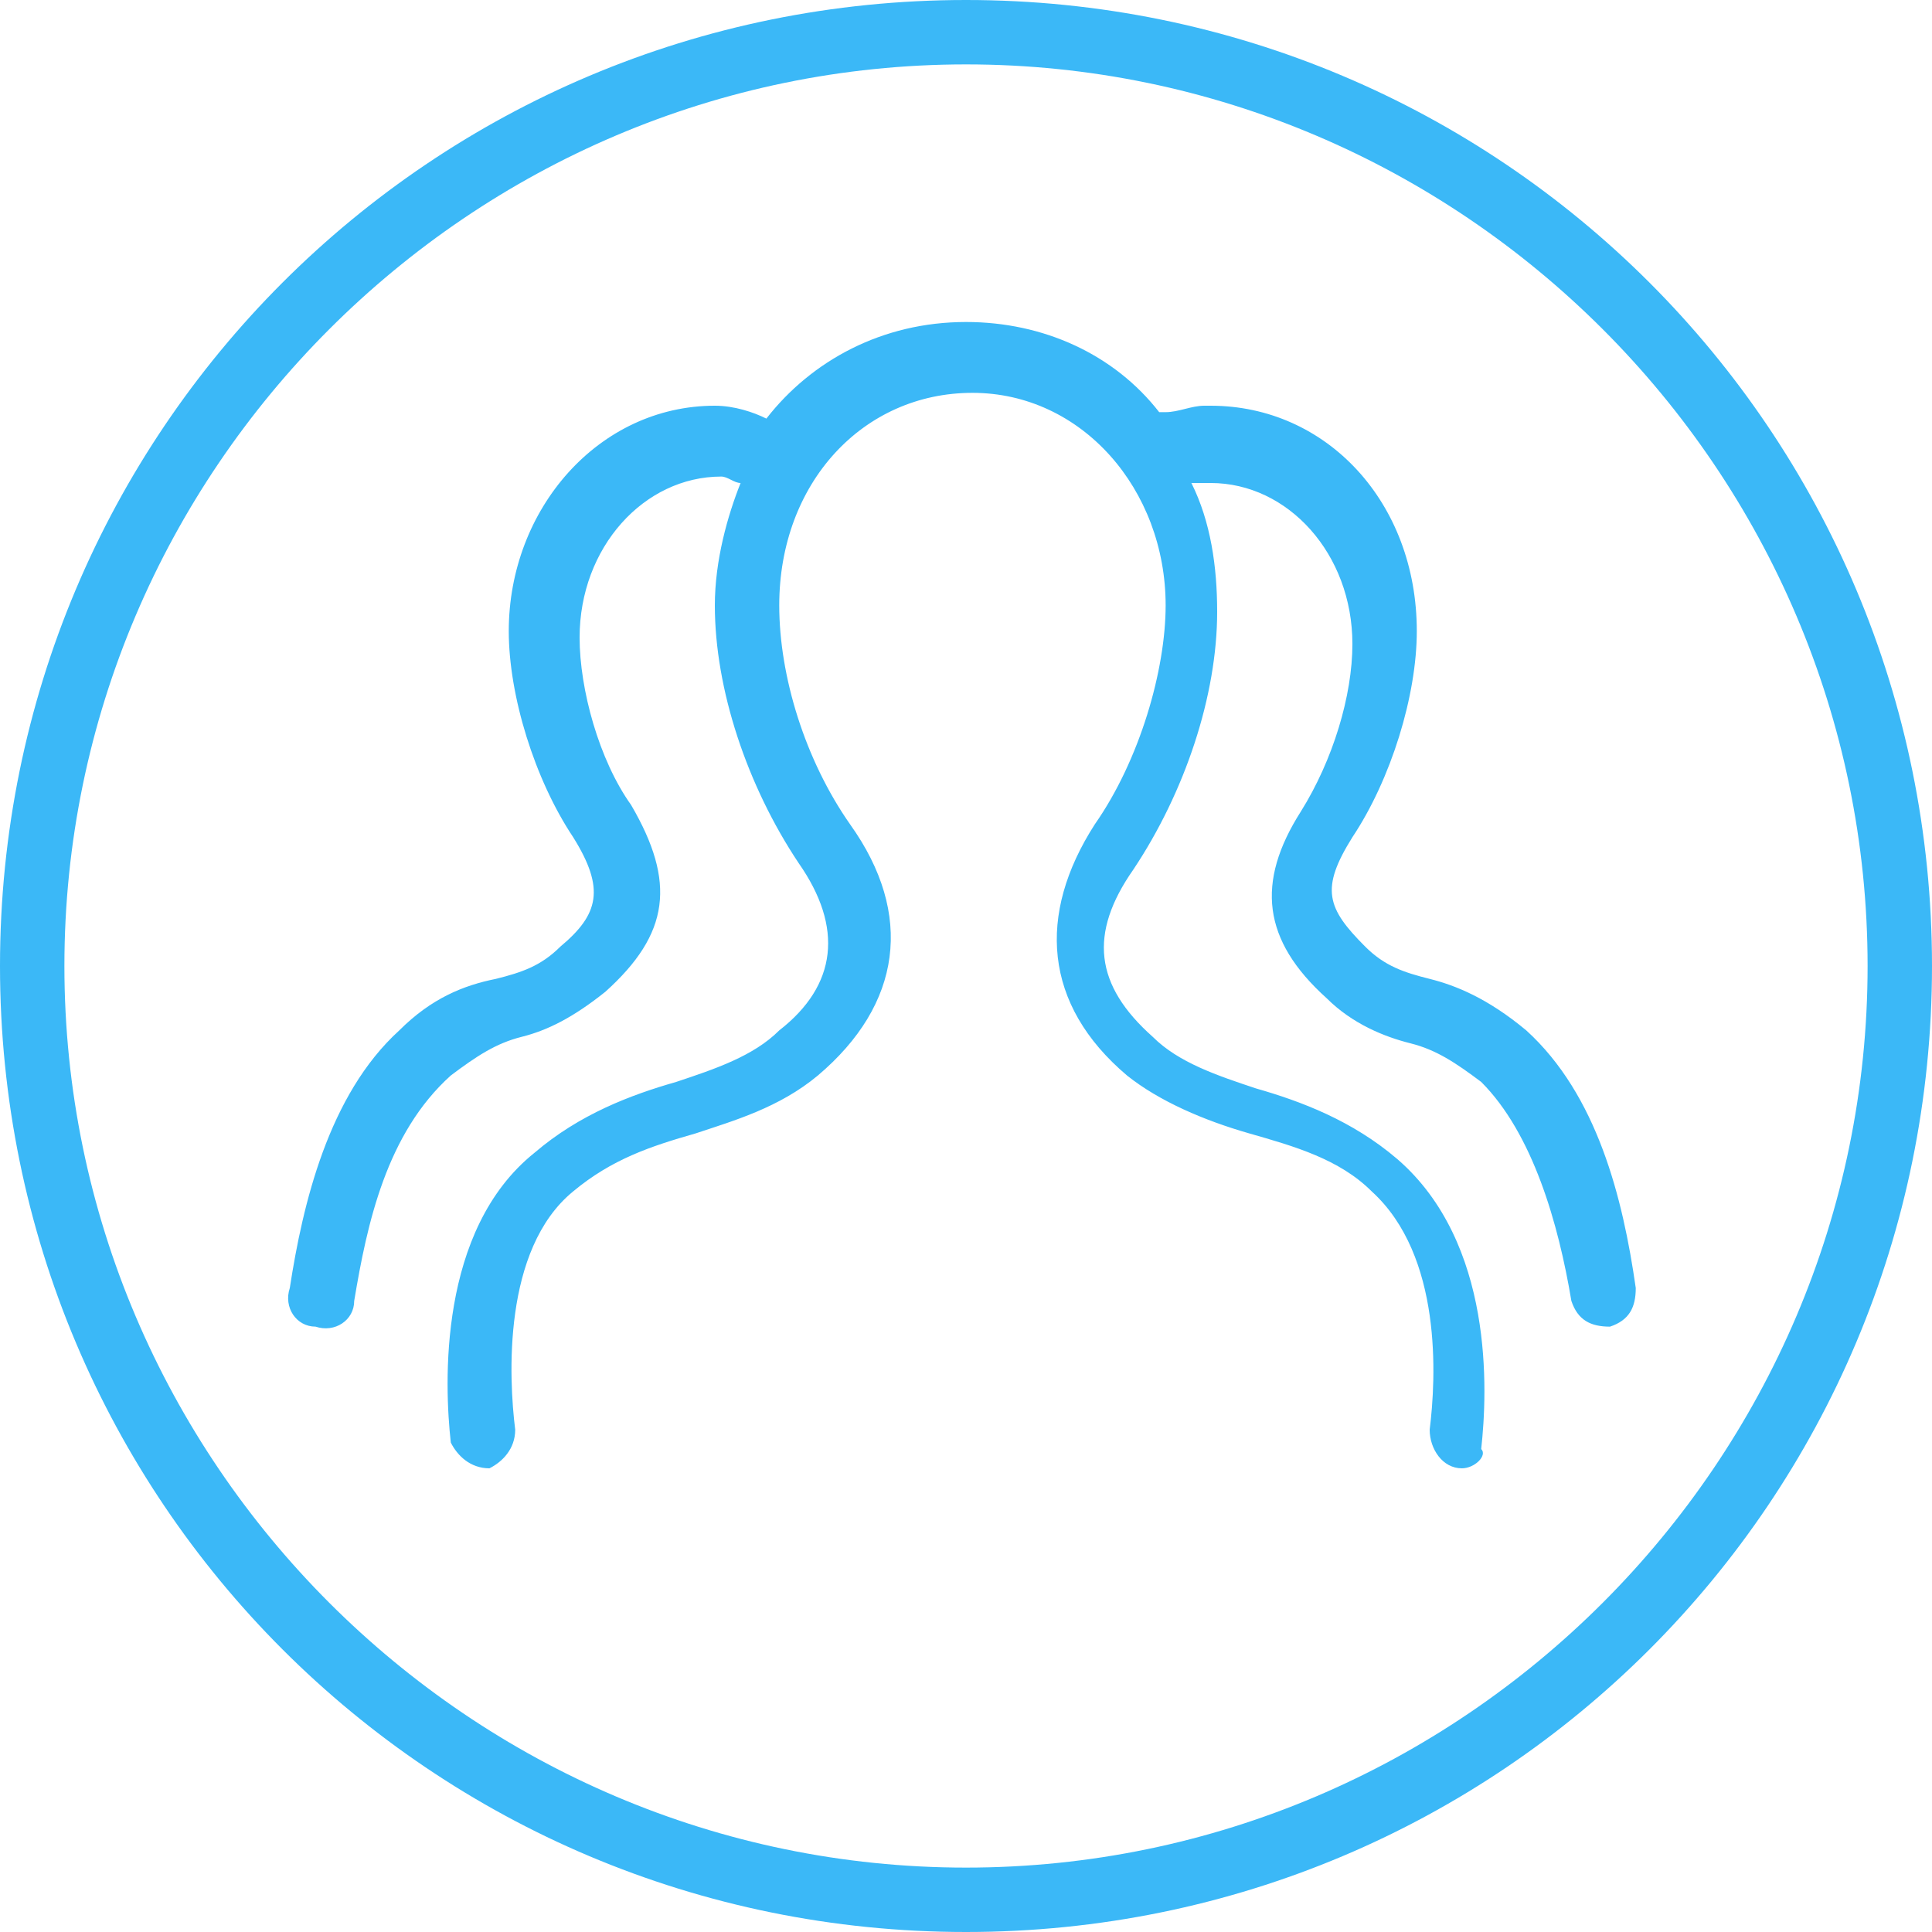 <?xml version="1.0" encoding="utf-8"?>
<!-- Generator: Adobe Illustrator 24.0.1, SVG Export Plug-In . SVG Version: 6.00 Build 0)  -->
<svg version="1.1"
	 id="Layer_1" xmlns:cc="http://creativecommons.org/ns#" xmlns:dc="http://purl.org/dc/elements/1.1/" xmlns:rdf="http://www.w3.org/1999/02/22-rdf-syntax-ns#" xmlns:svg="http://www.w3.org/2000/svg"
	 xmlns="http://www.w3.org/2000/svg" xmlns:xlink="http://www.w3.org/1999/xlink" x="0px" y="0px" viewBox="0 0 30 30"
	 style="enable-background:new 0 0 30 30;" xml:space="preserve">
<style type="text/css">
	.st0{fill:#3BB8F7;}
</style>
<g id="g10">
	<g id="g8">
		<g id="g6">
			<path id="path4" class="st0" d="M22.7,22.8C22.6,22.8,22.6,22.8,22.7,22.8c-0.3,0-0.5-0.3-0.5-0.6c0.1-0.8,0.2-2.7-0.9-3.7
				c-0.5-0.5-1.2-0.7-1.9-0.9c-0.7-0.2-1.4-0.5-1.9-0.9c-1.3-1.1-1.4-2.5-0.5-3.9c0.7-1,1.1-2.4,1.1-3.4c0-1.8-1.3-3.3-3-3.3
				s-3,1.4-3,3.3c0,1.1,0.4,2.4,1.1,3.4c1,1.4,0.8,2.8-0.5,3.9c-0.6,0.5-1.3,0.7-1.9,0.9c-0.7,0.2-1.3,0.4-1.9,0.9
				c-1.1,0.9-1,2.9-0.9,3.7c0,0.3-0.2,0.5-0.4,0.6c-0.3,0-0.5-0.2-0.6-0.4c-0.1-0.9-0.2-3.3,1.3-4.5c0.7-0.6,1.5-0.9,2.2-1.1
				c0.6-0.2,1.2-0.4,1.6-0.8c0.9-0.7,1-1.6,0.3-2.6c-0.8-1.2-1.3-2.7-1.3-4c0-0.7,0.2-1.4,0.4-1.9c-0.1,0-0.2-0.1-0.3-0.1
				C10,7.4,9,8.5,9,9.9c0,0.8,0.3,1.9,0.8,2.6c0.7,1.2,0.6,2-0.4,2.9c-0.5,0.4-0.9,0.6-1.3,0.7c-0.4,0.1-0.7,0.3-1.1,0.6
				c-1,0.9-1.3,2.3-1.5,3.5c0,0.3-0.3,0.5-0.6,0.4c-0.3,0-0.5-0.3-0.4-0.6c0.2-1.3,0.6-3,1.7-4c0.5-0.5,1-0.7,1.5-0.8
				c0.4-0.1,0.7-0.2,1-0.5c0.6-0.5,0.7-0.9,0.2-1.7c-0.6-0.9-1-2.2-1-3.2c0-1.9,1.4-3.5,3.2-3.5c0.3,0,0.6,0.1,0.8,0.2
				C12.6,5.6,13.7,5,15,5c1.2,0,2.3,0.5,3,1.4l0,0h0.1c0.2,0,0.4-0.1,0.6-0.1h0.1c1.8,0,3.2,1.5,3.2,3.5c0,1-0.4,2.3-1,3.2
				c-0.5,0.8-0.4,1.1,0.2,1.7c0.3,0.3,0.6,0.4,1,0.5s0.9,0.3,1.5,0.8c1.1,1,1.5,2.6,1.7,4c0,0.3-0.1,0.5-0.4,0.6
				c-0.3,0-0.5-0.1-0.6-0.4c-0.2-1.2-0.6-2.6-1.4-3.4c-0.4-0.3-0.7-0.5-1.1-0.6s-0.9-0.3-1.3-0.7c-1-0.9-1.1-1.8-0.4-2.9
				c0.5-0.8,0.8-1.8,0.8-2.6c0-1.4-1-2.5-2.2-2.5c-0.1,0-0.2,0-0.3,0c0.3,0.6,0.4,1.3,0.4,2c0,1.3-0.5,2.8-1.3,4
				c-0.7,1-0.6,1.8,0.3,2.6c0.4,0.4,1,0.6,1.6,0.8c0.7,0.2,1.5,0.5,2.2,1.1c1.5,1.3,1.4,3.6,1.3,4.5C23.1,22.6,22.9,22.8,22.7,22.8z
				"/>
		</g>
	</g>
</g>
<g id="g14">
	<path id="path12" class="st0" d="M15,1c7.7,0,14,6.3,14,14s-6.3,14-14,14S1,22.7,1,15S7.3,1,15,1 M15,0C6.7,0,0,6.7,0,15
		s6.7,15,15,15s15-6.7,15-15S23.3,0,15,0L15,0z"/>
</g>
</svg>
